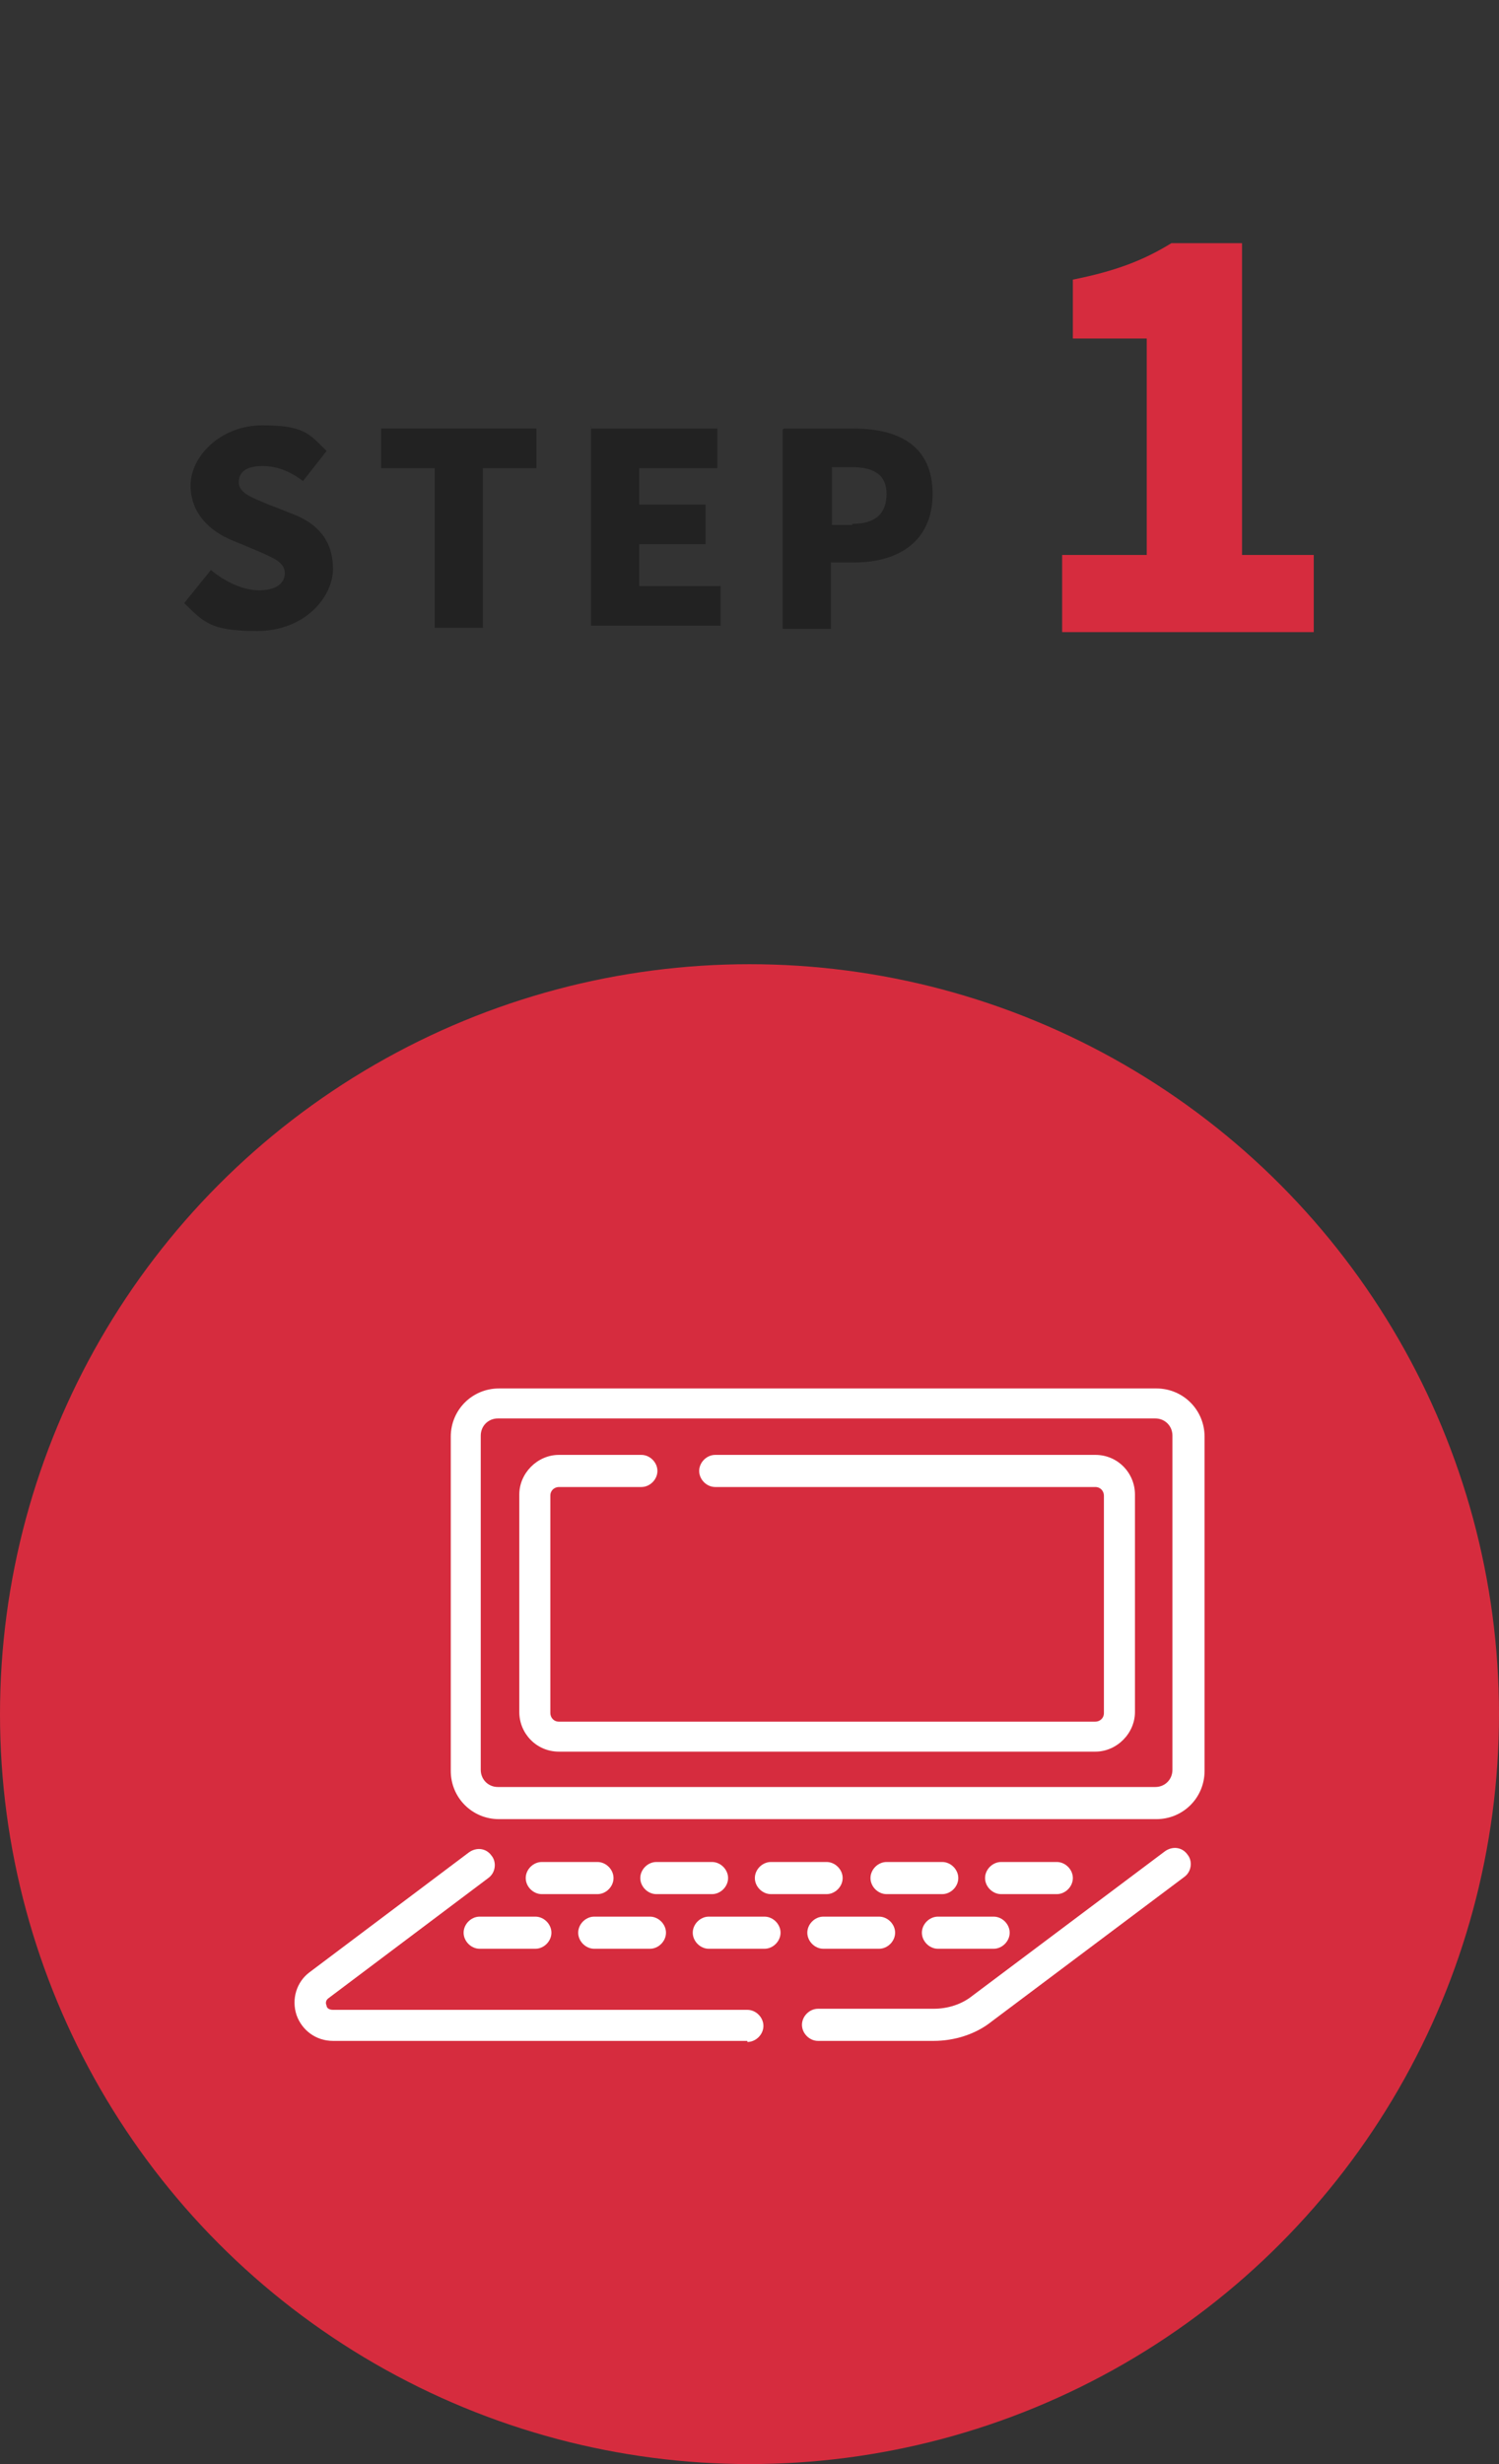 <?xml version="1.0" encoding="UTF-8"?><svg xmlns="http://www.w3.org/2000/svg" width="140" height="230" viewBox="0 0 140 230"><rect x="0" y="0" width="140" height="230" fill="#333333" stroke="none"/><defs><style>.f{fill:#222;}.f,.g,.h,.i,.j{stroke-width:0px;}.g{fill:none;}.h{fill:#d62c3e;}.k{isolation:isolate;}.i{fill:#fff;}.j{fill:#d62c3e;}</style></defs><g id="a"><circle id="b" class="j" cx="70" cy="160" r="70"/><rect class="g" x="20" y="117.5" width="100" height="85"/><path class="i" d="M108,169.8h-61.4c-2.5,0-4.5-2-4.5-4.5v-31.2c0-2.5,2-4.5,4.5-4.5h61.4c2.5,0,4.5,2,4.5,4.5v31.2c0,2.5-2,4.5-4.5,4.5ZM46.5,132.4c-.9,0-1.6.7-1.6,1.6v31.2c0,.9.7,1.6,1.6,1.6h61.4c.9,0,1.6-.7,1.6-1.6v-31.2c0-.9-.7-1.6-1.6-1.6h-61.4Z"/><path class="i" d="M102.3,163.5h-50.1c-2.1,0-3.7-1.7-3.7-3.7v-20.3c0-2,1.7-3.7,3.7-3.7h7.7c.8,0,1.5.7,1.5,1.5s-.7,1.5-1.5,1.5h-7.7c-.4,0-.8.3-.8.8v20.3c0,.4.3.8.8.8h50.1c.4,0,.8-.3.8-.8v-20.3c0-.4-.3-.8-.8-.8h-35.5c-.8,0-1.5-.7-1.5-1.5s.7-1.5,1.5-1.5h35.5c2.1,0,3.7,1.7,3.7,3.7v20.3c0,2-1.7,3.7-3.7,3.7Z"/><path class="i" d="M69.8,190.5H31.1c-1.6,0-2.9-1-3.4-2.4-.5-1.5,0-3.1,1.2-4l14.9-11.2c.7-.5,1.6-.4,2.1.3.5.6.4,1.6-.3,2.1l-14.9,11.2c-.3.2-.3.5-.2.7,0,.2.2.4.6.4h38.7c.8,0,1.5.7,1.5,1.5s-.7,1.5-1.5,1.5Z"/><path class="i" d="M87.2,190.5h-10.8c-.8,0-1.5-.7-1.5-1.5s.7-1.5,1.5-1.5h10.8c1.3,0,2.6-.4,3.6-1.2l18-13.5c.7-.5,1.6-.4,2.1.3.5.6.4,1.6-.3,2.1l-18,13.5c-1.5,1.2-3.5,1.8-5.4,1.8Z"/><path class="i" d="M50,181.9h-5.2c-.8,0-1.5-.7-1.5-1.5s.7-1.5,1.5-1.5h5.2c.8,0,1.5.7,1.5,1.5s-.7,1.5-1.5,1.5Z"/><path class="i" d="M60.7,181.9h-5.2c-.8,0-1.5-.7-1.5-1.5s.7-1.5,1.5-1.5h5.2c.8,0,1.5.7,1.5,1.5s-.7,1.5-1.5,1.5Z"/><path class="i" d="M71.4,181.9h-5.2c-.8,0-1.5-.7-1.5-1.5s.7-1.5,1.5-1.5h5.2c.8,0,1.5.7,1.5,1.5s-.7,1.5-1.5,1.5Z"/><path class="i" d="M82.1,181.9h-5.2c-.8,0-1.5-.7-1.5-1.5s.7-1.5,1.5-1.5h5.2c.8,0,1.5.7,1.5,1.5s-.7,1.5-1.5,1.5Z"/><path class="i" d="M92.8,181.9h-5.2c-.8,0-1.5-.7-1.5-1.5s.7-1.5,1.5-1.5h5.2c.8,0,1.5.7,1.5,1.5s-.7,1.5-1.5,1.5Z"/><path class="i" d="M55.8,176.8h-5.2c-.8,0-1.5-.7-1.5-1.5s.7-1.5,1.5-1.5h5.2c.8,0,1.5.7,1.5,1.5s-.7,1.5-1.5,1.5Z"/><path class="i" d="M66.5,176.8h-5.2c-.8,0-1.5-.7-1.5-1.5s.7-1.5,1.5-1.5h5.2c.8,0,1.5.7,1.5,1.5s-.7,1.5-1.5,1.5Z"/><path class="i" d="M77.2,176.8h-5.2c-.8,0-1.5-.7-1.5-1.5s.7-1.5,1.5-1.5h5.2c.8,0,1.5.7,1.5,1.5s-.7,1.5-1.5,1.5Z"/><path class="i" d="M88,176.8h-5.2c-.8,0-1.5-.7-1.5-1.5s.7-1.5,1.5-1.5h5.2c.8,0,1.5.7,1.5,1.5s-.7,1.5-1.5,1.5Z"/><path class="i" d="M98.7,176.8h-5.2c-.8,0-1.5-.7-1.5-1.5s.7-1.5,1.5-1.5h5.2c.8,0,1.5.7,1.5,1.5s-.7,1.5-1.5,1.5Z"/></g><g id="c"><g id="d" class="k"><g class="k"><path class="f" d="M17.2,56.3l2.5-3.1c1.3,1.1,3,1.9,4.5,1.9s2.4-.6,2.4-1.6-1-1.4-2.6-2.1l-2.4-1c-1.9-.8-3.8-2.4-3.8-5.1s2.8-5.6,6.7-5.6,4.4.8,6,2.4l-2.2,2.8c-1.2-.9-2.4-1.4-3.8-1.4s-2.2.5-2.2,1.5,1.1,1.4,2.8,2.1l2.3.9c2.3.9,3.7,2.5,3.7,5.1s-2.6,5.8-7.1,5.8-5-.9-6.9-2.7Z"/><path class="f" d="M40.6,43.7h-5v-3.7h14.5v3.7h-5v14.9h-4.5v-14.9Z"/><path class="f" d="M55.2,40h11.8v3.7h-7.3v3.4h6.2v3.7h-6.2v3.9h7.6v3.7h-12.1v-18.6Z"/><path class="f" d="M73.2,40h6.5c4.1,0,7.4,1.5,7.4,6.1s-3.4,6.4-7.3,6.4h-2.2v6.2h-4.5v-18.6ZM79.6,48.9c2.2,0,3.2-1,3.2-2.8s-1.2-2.5-3.3-2.5h-1.8v5.4h1.9Z"/></g></g><g id="e" class="k"><g class="k"><path class="h" d="M99.2,51.8h7.9v-20.2h-6.9v-5.5c4-.8,6.6-1.8,9.2-3.4h6.6v29.1h6.7v7.2h-23.5v-7.2Z"/></g></g></g></svg>